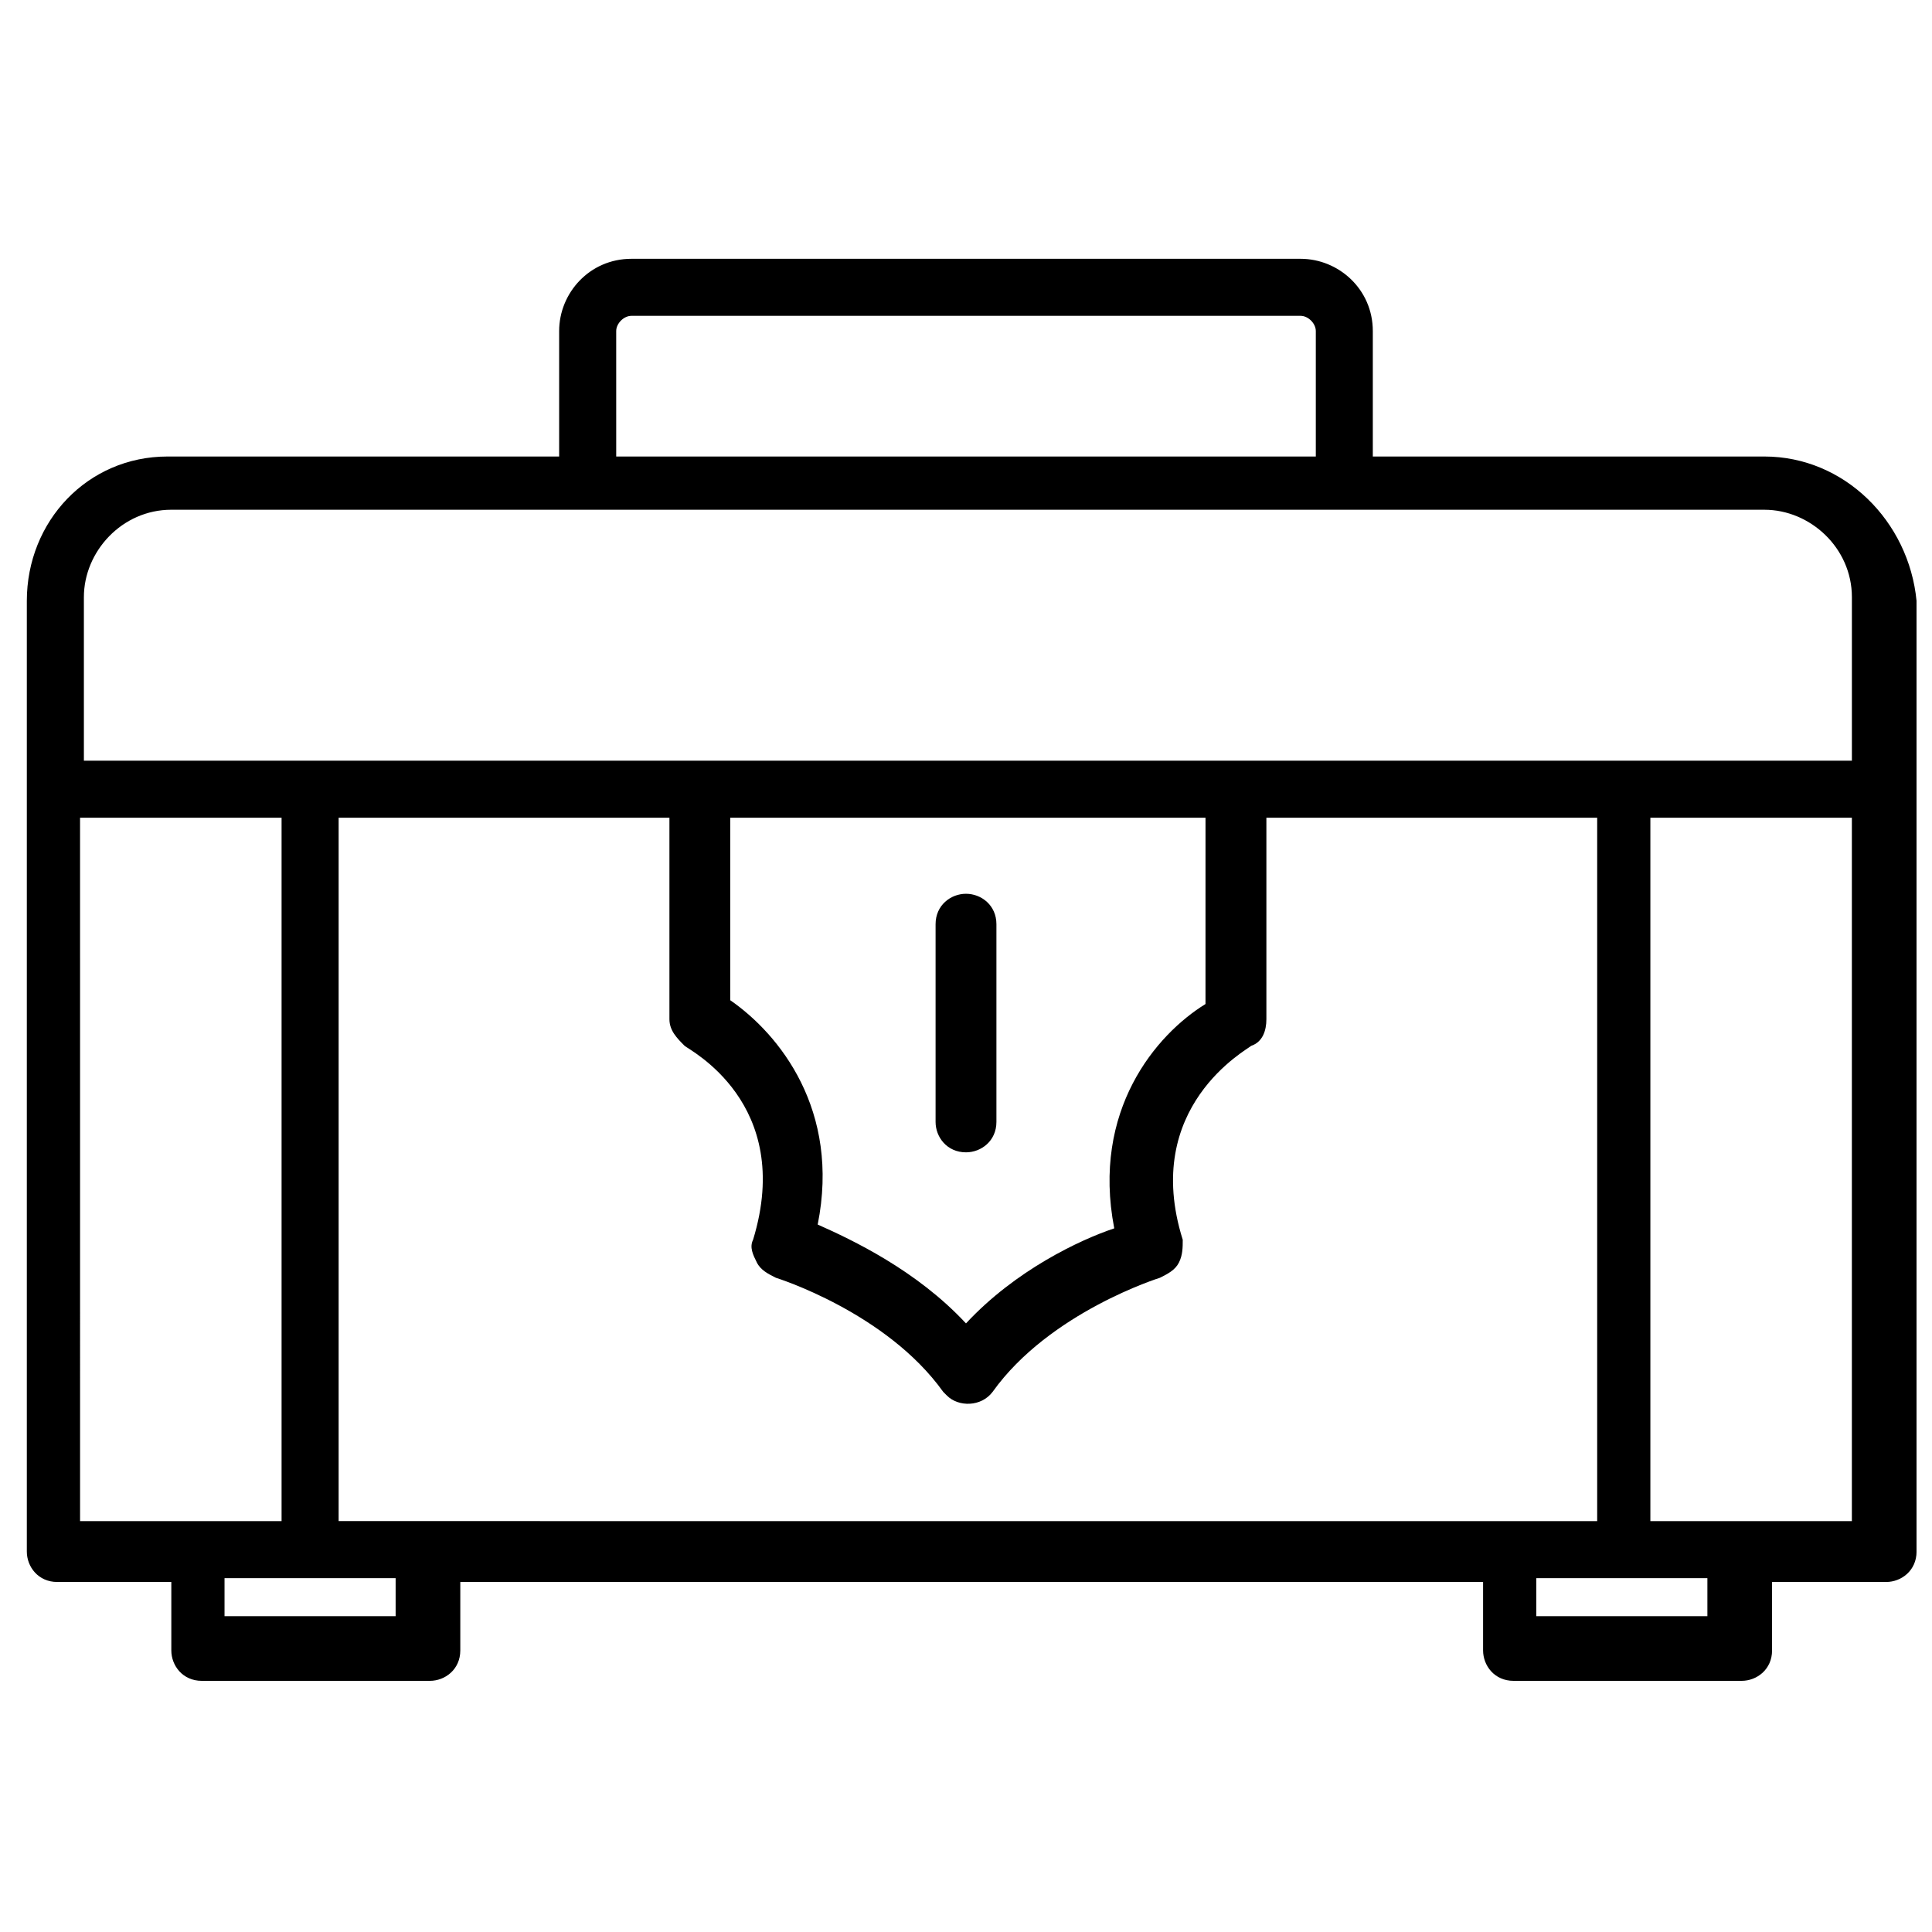 <?xml version="1.0" encoding="UTF-8"?>
<!-- Uploaded to: ICON Repo, www.iconrepo.com, Generator: ICON Repo Mixer Tools -->
<svg width="800px" height="800px" version="1.1" viewBox="144 144 512 512" xmlns="http://www.w3.org/2000/svg">
 <defs>
  <clipPath id="a">
   <path d="m151 212h500.9v378h-500.9z"/>
  </clipPath>
 </defs>
 <g clip-path="url(#a)">
  <path d="m611.6 264.98h-103.79v-33.25c0-11.082-9.07-19.145-19.145-19.145h-177.34c-11.082 0-19.145 9.07-19.145 19.145v33.25h-103.79c-21.16 0-37.281 17.129-37.281 38.289v251.91c0 4.031 3.023 8.062 8.062 8.062h30.23v18.137c0 4.031 3.023 8.062 8.062 8.062h60.457c4.031 0 8.062-3.023 8.062-8.062v-18.137h271.05v18.137c0 4.031 3.023 8.062 8.062 8.062h60.457c4.031 0 8.062-3.023 8.062-8.062v-18.137h30.23c4.031 0 8.062-3.023 8.062-8.062v-251.91c-2.031-21.16-19.16-38.289-40.32-38.289zm-304.3-33.25c0-2.016 2.016-4.031 4.031-4.031h177.34c2.016 0 4.031 2.016 4.031 4.031v33.25h-185.4zm-141.07 70.531c0-12.09 10.078-23.176 23.176-23.176h319.41l102.78 0.004c12.09 0 23.176 10.078 23.176 23.176v43.328l-164.24-0.004h-304.3zm67.512 244.85v-186.41h87.664v53.402c0 3.023 2.016 5.039 4.031 7.055 1.008 1.008 29.223 15.113 18.137 51.387-1.008 2.016 0 4.031 1.008 6.047 1.008 2.016 3.023 3.023 5.039 4.031 0 0 29.223 9.07 44.336 30.23l1.008 1.008c3.023 3.023 9.07 3.023 12.09-1.008 15.113-21.16 44.336-30.23 44.336-30.23 2.016-1.008 4.031-2.016 5.039-4.031 1.008-2.016 1.008-4.031 1.008-6.047-11.082-35.266 17.129-50.383 18.137-51.387 3.023-1.008 4.031-4.031 4.031-7.055v-53.402h87.664v186.41c-140.07-0.004-188.43-0.004-333.53-0.004zm205.55-77.586c-9.07 3.023-26.199 11.086-39.297 25.191-13.098-14.105-30.23-22.168-39.297-26.199 6.047-30.23-10.078-50.383-23.176-59.449v-48.367h125.95l-0.004 49.375c-13.098 8.062-30.227 28.215-24.18 59.449zm-273.07-108.82h52.398v186.41h-53.402l-0.004-186.41zm82.625 211.6h-45.344v-10.078l45.344 0.004zm347.63 0h-45.344v-10.078h45.344zm38.289-25.191h-53.402v-186.41h53.402z"/>
 </g>
 <path d="m400 380.86c-4.031 0-8.062 3.023-8.062 8.062v52.395c0 4.031 3.023 8.062 8.062 8.062 4.031 0 8.062-3.023 8.062-8.062v-52.395c-0.004-5.043-4.035-8.062-8.062-8.062z"/>
</svg>